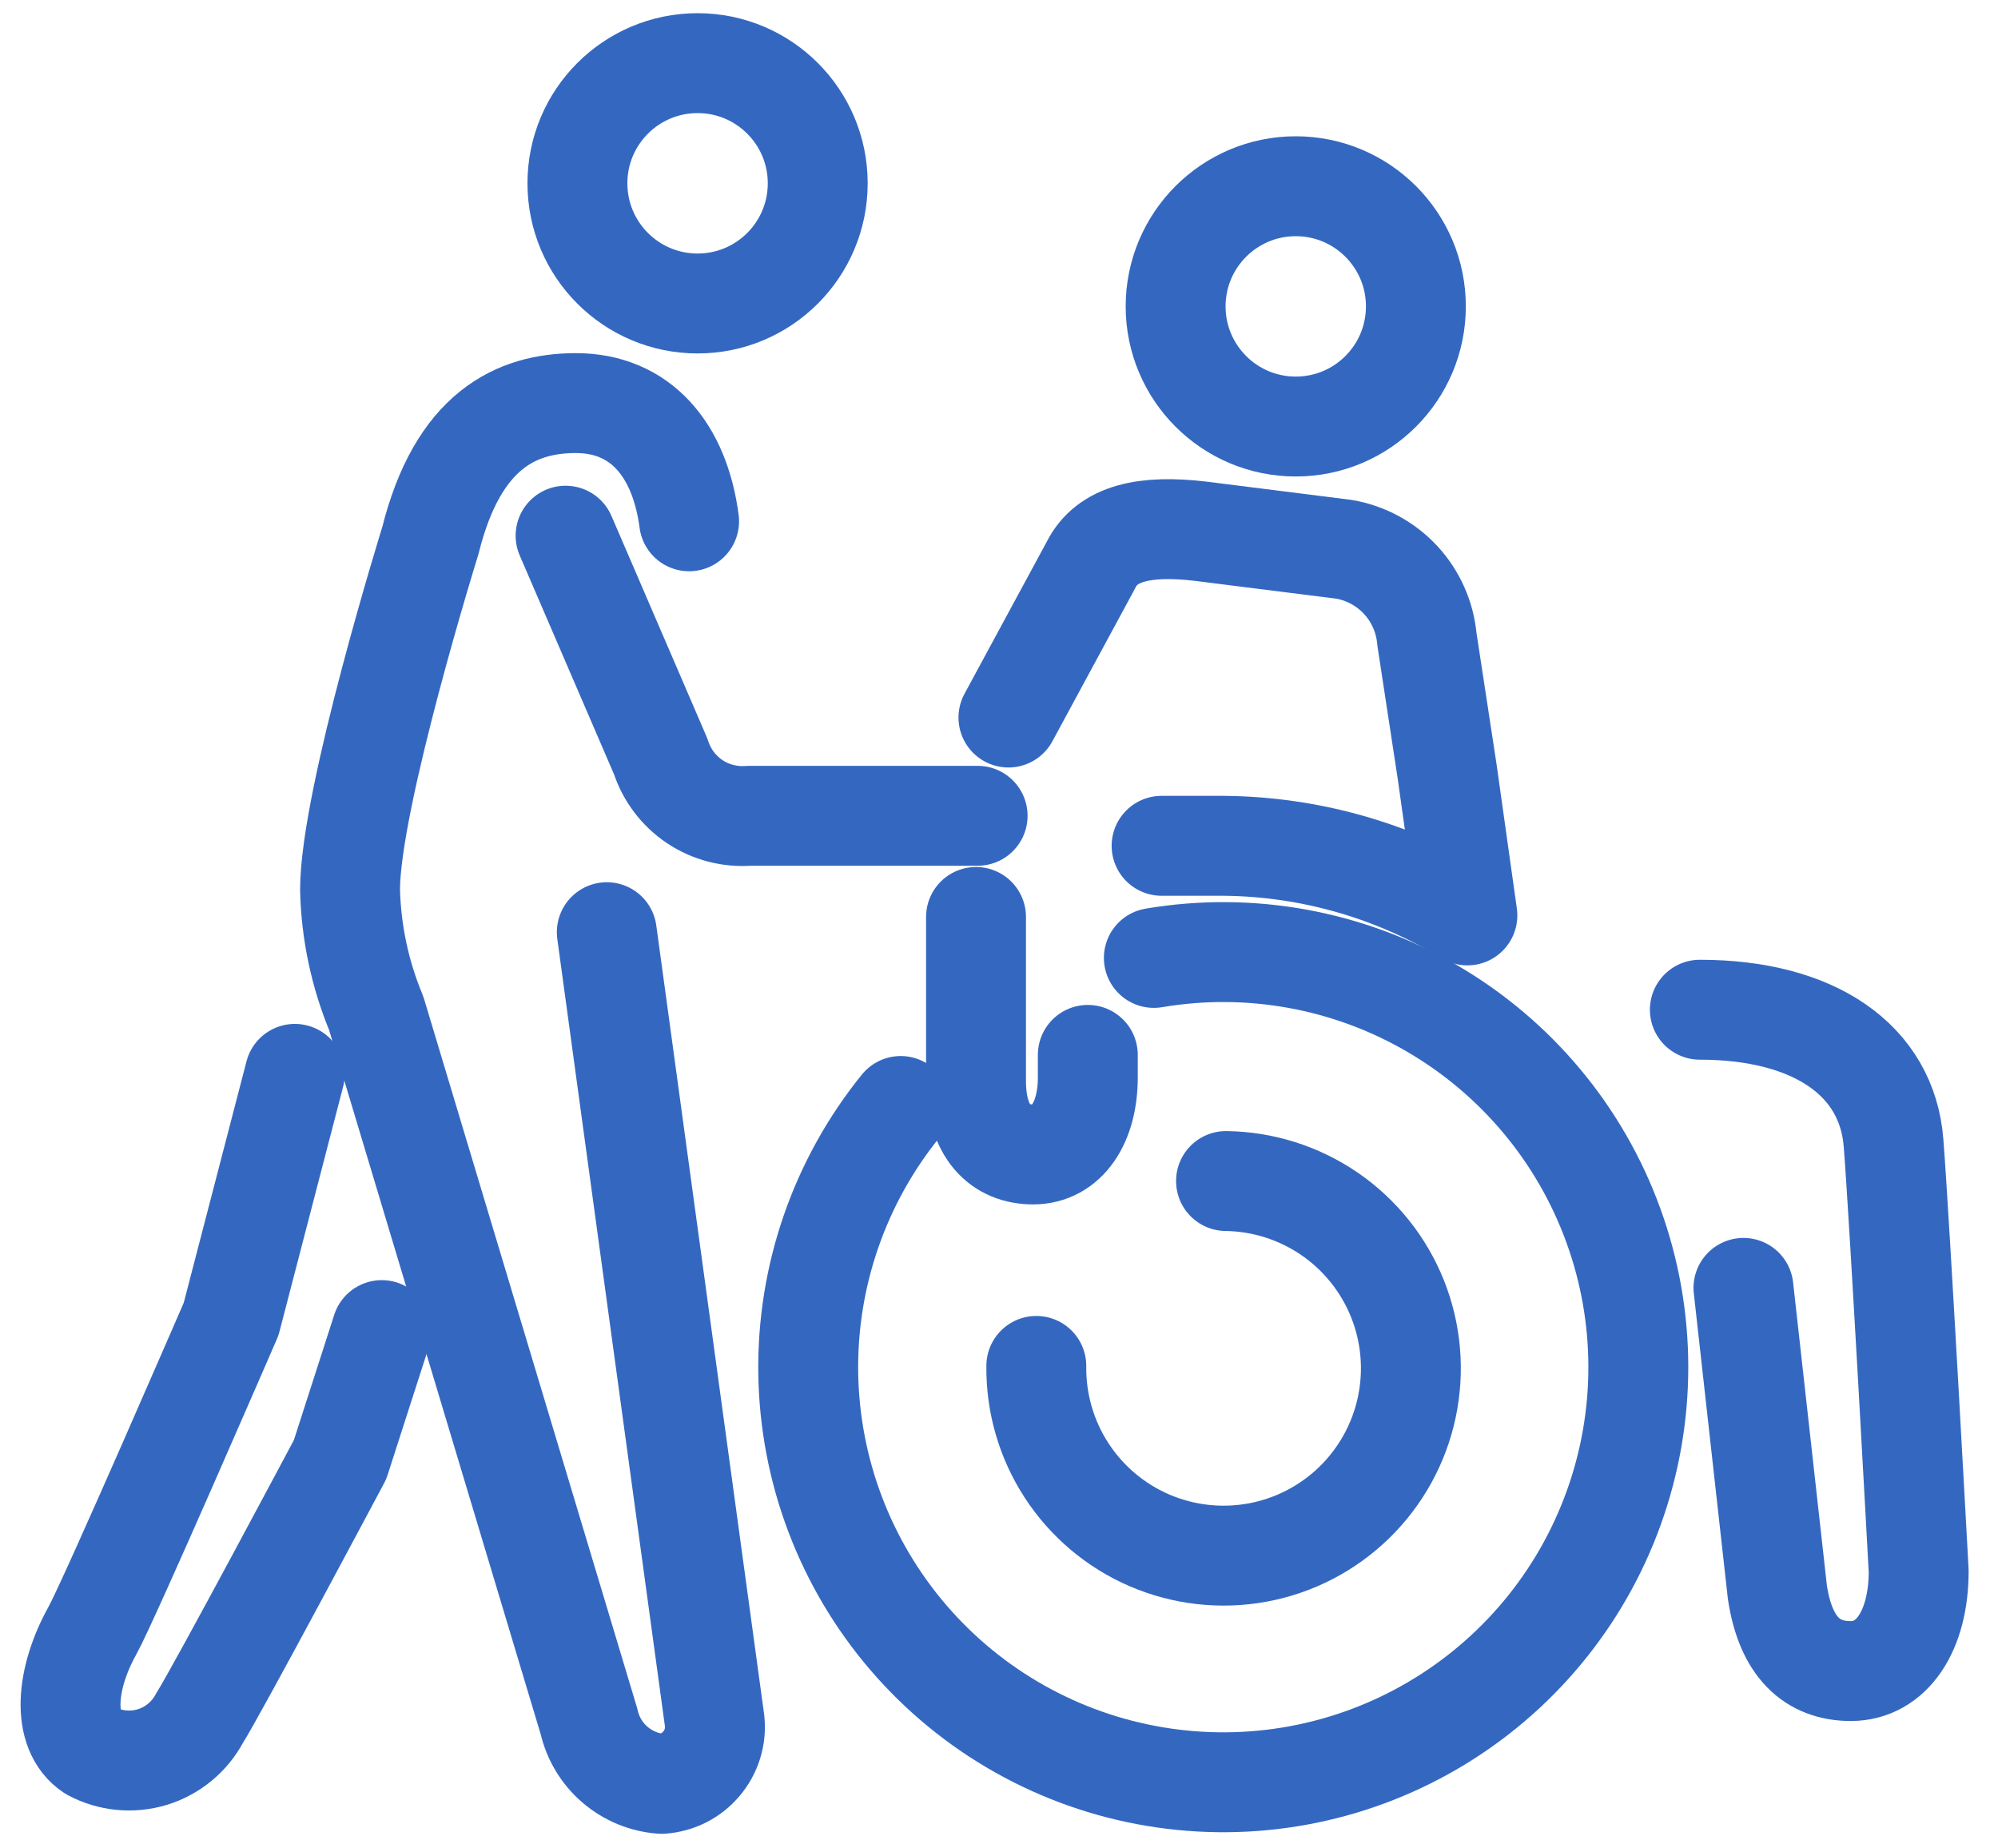 <svg width="40" height="37" viewBox="0 0 40 37" fill="none" xmlns="http://www.w3.org/2000/svg">
	<path d="M13.796 10.435C13.608 9.004 12.826 8.069 11.529 8.069C10.339 8.069 9.168 8.611 8.617 10.817C8.617 10.817 7.008 15.988 7.008 17.81C7.028 18.66 7.206 19.499 7.532 20.283L11.792 34.459C11.868 34.796 12.05 35.099 12.312 35.324C12.575 35.549 12.902 35.684 13.247 35.708C13.399 35.697 13.548 35.657 13.685 35.588C13.821 35.519 13.942 35.424 14.041 35.307C14.14 35.191 14.215 35.056 14.261 34.91C14.307 34.764 14.323 34.611 14.308 34.459L12.148 18.66"
		  stroke="#3468C0" stroke-width="2" stroke-linecap="round" stroke-linejoin="round"/>
	<path d="M19.572 16.33H14.995C14.61 16.36 14.226 16.259 13.905 16.044C13.585 15.829 13.346 15.511 13.228 15.143L11.323 10.723"
		  stroke="#3468C0" stroke-width="2" stroke-linecap="round" stroke-linejoin="round"/>
	<path d="M7.643 26.625L6.808 29.218C6.808 29.218 4.384 33.773 3.992 34.398C3.791 34.771 3.451 35.05 3.045 35.173C2.64 35.295 2.202 35.252 1.828 35.051C1.227 34.652 1.316 33.602 1.848 32.644C2.192 32.026 4.627 26.404 4.627 26.404L5.903 21.496"
		  stroke="#3468C0" stroke-width="2" stroke-linecap="round" stroke-linejoin="round"/>
	<path d="M34.904 25.78L35.583 31.87C35.748 32.972 36.279 33.45 37.053 33.45C37.87 33.45 38.412 32.651 38.412 31.45C38.412 31.45 38.038 24.539 37.909 22.882C37.781 21.225 36.325 20.212 34.031 20.212"
		  stroke="#3468C0" stroke-width="2" stroke-linecap="round" stroke-linejoin="round"/>
	<path d="M18.032 22.139C16.808 23.651 16.153 25.544 16.181 27.488C16.21 29.433 16.919 31.306 18.187 32.782C19.454 34.257 21.199 35.241 23.117 35.562C25.035 35.884 27.005 35.522 28.684 34.54C30.363 33.558 31.645 32.019 32.305 30.189C32.966 28.36 32.964 26.357 32.299 24.529C31.635 22.701 30.35 21.164 28.669 20.186C26.988 19.207 25.017 18.85 23.1 19.175"
		  stroke="#3468C0" stroke-width="2" stroke-linecap="round" stroke-linejoin="round"/>
	<path d="M20.747 27.342C20.738 28.084 20.948 28.811 21.352 29.433C21.756 30.055 22.335 30.543 23.017 30.836C23.698 31.128 24.451 31.212 25.18 31.077C25.91 30.942 26.582 30.593 27.113 30.076C27.644 29.558 28.01 28.895 28.164 28.169C28.318 27.444 28.254 26.689 27.979 26C27.704 25.312 27.231 24.72 26.62 24.3C26.008 23.88 25.286 23.651 24.545 23.641"
		  stroke="#3468C0" stroke-width="2" stroke-linecap="round" stroke-linejoin="round"/>
	<path d="M19.54 18.355V21.635C19.54 22.665 20.033 23.109 20.683 23.109C21.358 23.109 21.778 22.474 21.778 21.569V21.116"
		  stroke="#3468C0" stroke-width="2" stroke-linecap="round" stroke-linejoin="round"/>
	<path d="M23.255 16.931H24.34C26.116 16.916 27.861 17.399 29.377 18.324L28.972 15.446L28.567 12.794C28.527 12.352 28.343 11.936 28.042 11.611C27.741 11.285 27.34 11.069 26.903 10.995L24.045 10.635C22.921 10.5 22.159 10.669 21.841 11.31L20.189 14.363"
		  stroke="#3468C0" stroke-width="2" stroke-linecap="round" stroke-linejoin="round"/>
	<path d="M13.966 6.075C15.294 6.075 16.371 4.998 16.371 3.669C16.371 2.341 15.294 1.264 13.966 1.264C12.637 1.264 11.56 2.341 11.56 3.669C11.56 4.998 12.637 6.075 13.966 6.075Z"
		  stroke="#3468C0" stroke-width="2" stroke-linecap="round" stroke-linejoin="round"/>
	<path d="M25.941 8.538C27.27 8.538 28.346 7.461 28.346 6.133C28.346 4.805 27.27 3.728 25.941 3.728C24.613 3.728 23.536 4.805 23.536 6.133C23.536 7.461 24.613 8.538 25.941 8.538Z"
		  stroke="#3468C0" stroke-width="2" stroke-linecap="round" stroke-linejoin="round"/>
</svg>
